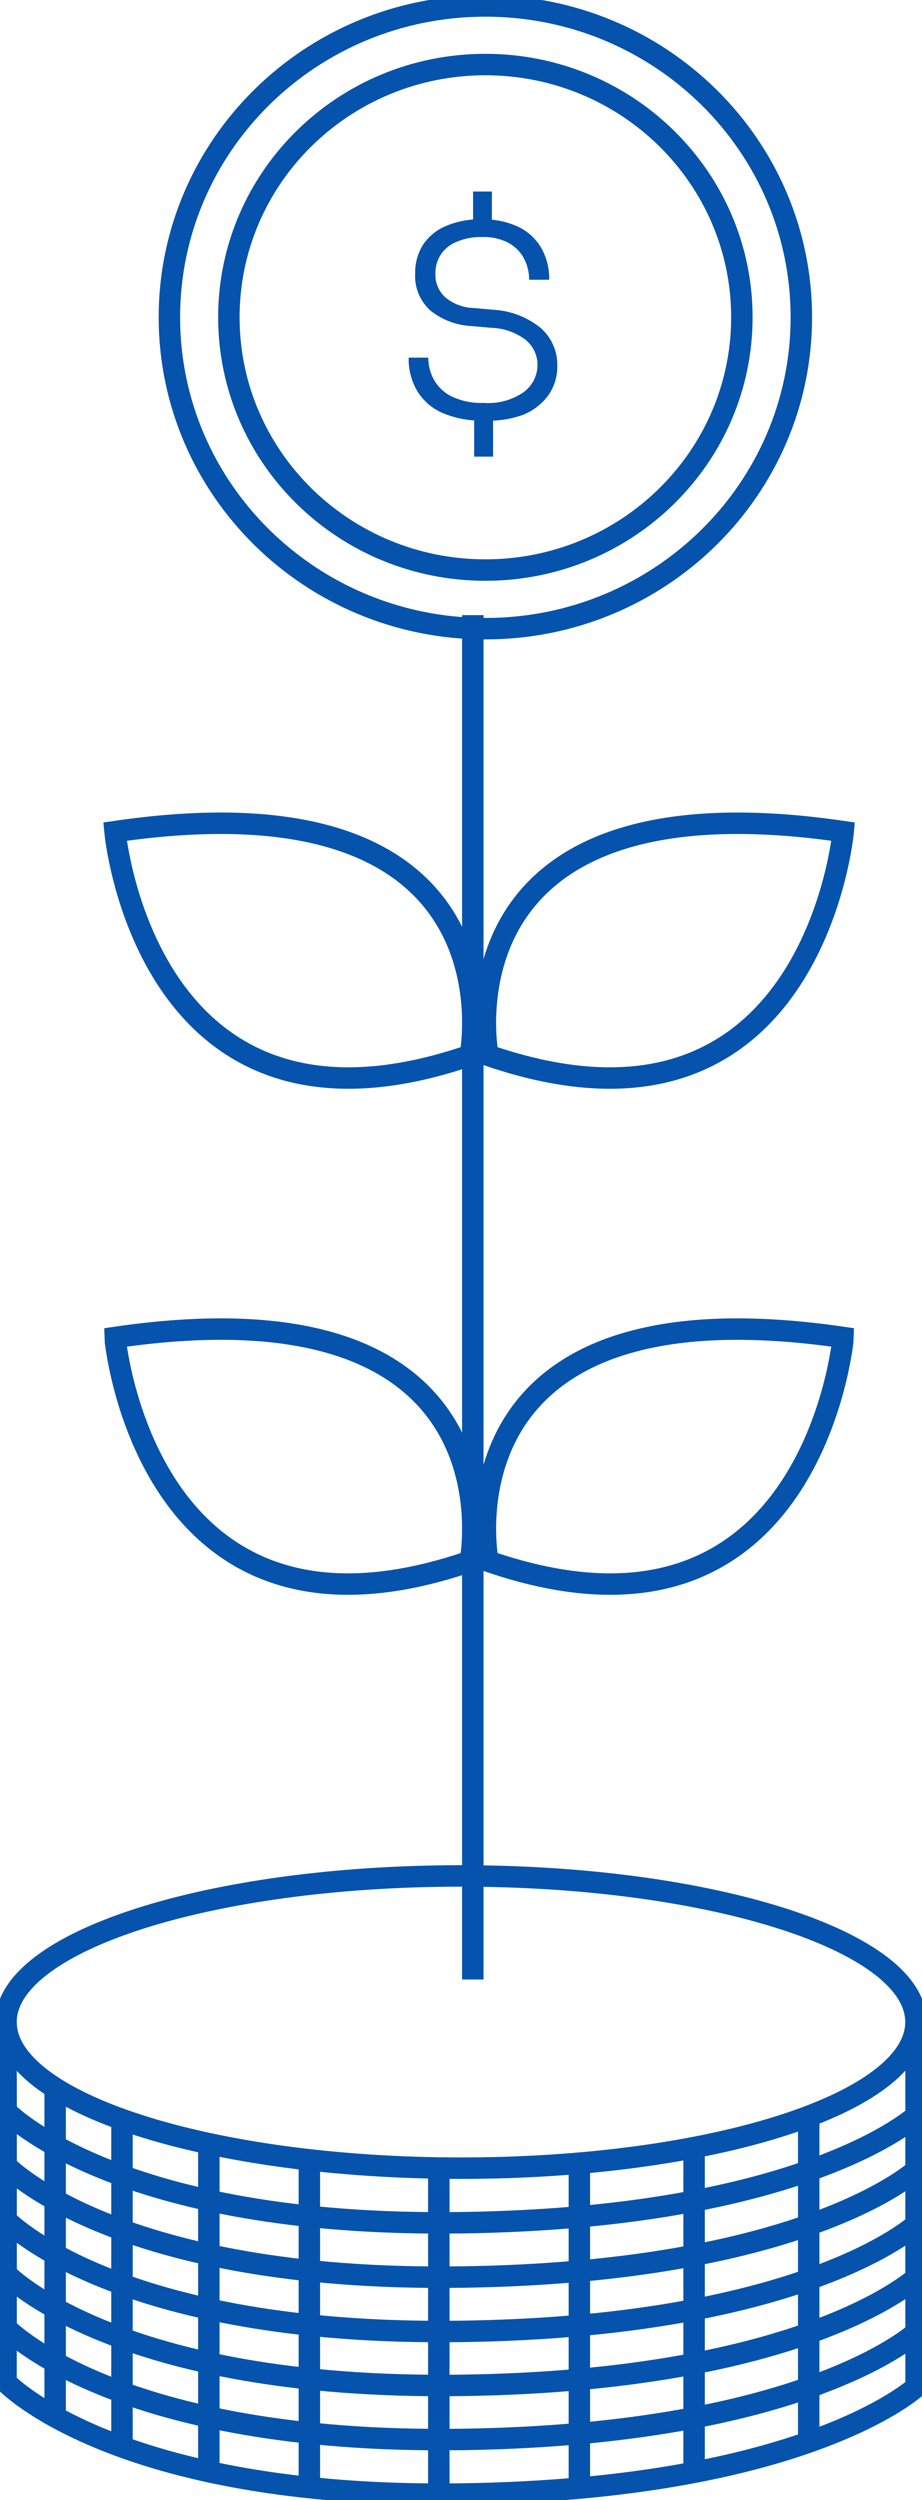 <?xml version="1.0" encoding="UTF-8"?>
<svg xmlns="http://www.w3.org/2000/svg" width="86" height="233" viewBox="0 0 86 233" fill="none">
  <g clip-path="url(#clip0_372_3510)">
    <path d="M45.127 39.201C43.799 39.241 42.478 38.995 41.256 38.481C40.275 38.048 39.454 37.329 38.904 36.42C38.362 35.478 38.09 34.41 38.116 33.329H39.95C39.945 34.044 40.123 34.749 40.468 35.378C40.846 36.048 41.418 36.592 42.111 36.941C43.05 37.385 44.086 37.594 45.127 37.55C46.469 37.651 47.804 37.283 48.897 36.508C49.283 36.212 49.596 35.831 49.81 35.398C50.025 34.964 50.136 34.487 50.135 34.004C50.136 33.555 50.036 33.111 49.841 32.705C49.647 32.299 49.362 31.94 49.01 31.655C48.072 30.957 46.933 30.569 45.757 30.547L44.024 30.392C42.611 30.33 41.255 29.825 40.153 28.952C39.669 28.514 39.289 27.976 39.042 27.376C38.794 26.777 38.686 26.13 38.724 25.484C38.704 24.544 38.958 23.617 39.455 22.814C39.977 22.035 40.721 21.426 41.593 21.063C42.659 20.614 43.812 20.402 44.969 20.443C46.135 20.413 47.291 20.652 48.346 21.141C49.242 21.568 49.987 22.252 50.484 23.102C50.995 24.009 51.251 25.034 51.226 26.071H49.358C49.359 25.398 49.202 24.734 48.897 24.132C48.58 23.516 48.087 23.004 47.479 22.659C46.702 22.25 45.827 22.055 44.947 22.093C44.128 22.072 43.313 22.227 42.561 22.548C41.973 22.785 41.472 23.194 41.124 23.718C40.776 24.242 40.599 24.858 40.614 25.484C40.593 25.896 40.664 26.308 40.821 26.691C40.979 27.074 41.219 27.418 41.526 27.7C42.276 28.334 43.227 28.691 44.215 28.708L45.949 28.863C47.563 28.939 49.111 29.517 50.371 30.514C50.896 30.958 51.313 31.512 51.591 32.135C51.87 32.758 52.003 33.435 51.98 34.115C51.999 35.079 51.712 36.024 51.159 36.819C50.563 37.639 49.744 38.276 48.796 38.658C47.621 39.077 46.374 39.261 45.127 39.201ZM44.126 21.395V17.85H45.881V21.395H44.126ZM44.227 42.558V38.791H45.993V42.558H44.227Z" fill="#0553AD"></path>
    <path d="M43 202.065C66.437 202.065 85.437 195.968 85.437 188.448C85.437 180.927 66.437 174.83 43 174.83C19.562 174.83 0.562 180.927 0.562 188.448C0.562 195.968 19.562 202.065 43 202.065Z" stroke="#0553AD" stroke-width="2" stroke-miterlimit="10"></path>
    <path d="M0.562 188.448V196.757C0.562 196.757 10.803 207.594 43 207.15C75.196 206.707 85.448 197.179 85.448 197.179V188.492" stroke="#0553AD" stroke-width="2" stroke-miterlimit="10"></path>
    <path d="M5.143 194.597V199.66" stroke="#0553AD" stroke-width="2" stroke-miterlimit="10"></path>
    <path d="M11.377 197.998V203.062" stroke="#0553AD" stroke-width="2" stroke-miterlimit="10"></path>
    <path d="M19.48 199.428V204.491" stroke="#0553AD" stroke-width="2" stroke-miterlimit="10"></path>
    <path d="M28.855 200.913V205.987" stroke="#0553AD" stroke-width="2" stroke-miterlimit="10"></path>
    <path d="M40.93 201.566V206.63" stroke="#0553AD" stroke-width="2" stroke-miterlimit="10"></path>
    <path d="M54.04 201.566V206.63" stroke="#0553AD" stroke-width="2" stroke-miterlimit="10"></path>
    <path d="M64.742 200.325V205.389" stroke="#0553AD" stroke-width="2" stroke-miterlimit="10"></path>
    <path d="M75.433 197.478V202.541" stroke="#0553AD" stroke-width="2" stroke-miterlimit="10"></path>
    <path d="M0.562 193.511V201.821C0.562 201.821 10.803 212.657 43 212.214C75.196 211.771 85.448 202.242 85.448 202.242V193.556" stroke="#0553AD" stroke-width="2" stroke-miterlimit="10"></path>
    <path d="M5.143 199.66V204.724" stroke="#0553AD" stroke-width="2" stroke-miterlimit="10"></path>
    <path d="M11.377 203.062V208.126" stroke="#0553AD" stroke-width="2" stroke-miterlimit="10"></path>
    <path d="M19.48 204.491V209.555" stroke="#0553AD" stroke-width="2" stroke-miterlimit="10"></path>
    <path d="M28.855 205.987V211.051" stroke="#0553AD" stroke-width="2" stroke-miterlimit="10"></path>
    <path d="M40.93 206.63V211.693" stroke="#0553AD" stroke-width="2" stroke-miterlimit="10"></path>
    <path d="M54.04 206.63V211.693" stroke="#0553AD" stroke-width="2" stroke-miterlimit="10"></path>
    <path d="M64.742 205.389V210.452" stroke="#0553AD" stroke-width="2" stroke-miterlimit="10"></path>
    <path d="M75.433 202.541V207.616" stroke="#0553AD" stroke-width="2" stroke-miterlimit="10"></path>
    <path d="M0.562 198.586V206.885C0.562 206.885 10.803 217.721 43 217.278C75.196 216.834 85.448 207.306 85.448 207.306V198.63" stroke="#0553AD" stroke-width="2" stroke-miterlimit="10"></path>
    <path d="M5.143 204.724V209.798" stroke="#0553AD" stroke-width="2" stroke-miterlimit="10"></path>
    <path d="M11.378 208.126V213.189" stroke="#0553AD" stroke-width="2" stroke-miterlimit="10"></path>
    <path d="M19.48 209.555V214.63" stroke="#0553AD" stroke-width="2" stroke-miterlimit="10"></path>
    <path d="M28.855 211.051V216.114" stroke="#0553AD" stroke-width="2" stroke-miterlimit="10"></path>
    <path d="M40.93 211.693V216.757" stroke="#0553AD" stroke-width="2" stroke-miterlimit="10"></path>
    <path d="M54.04 211.693V216.757" stroke="#0553AD" stroke-width="2" stroke-miterlimit="10"></path>
    <path d="M64.742 210.452V215.516" stroke="#0553AD" stroke-width="2" stroke-miterlimit="10"></path>
    <path d="M75.433 207.615V212.679" stroke="#0553AD" stroke-width="2" stroke-miterlimit="10"></path>
    <path d="M0.562 203.605V211.904C0.562 211.904 10.803 222.74 43 222.308C75.196 221.876 85.448 212.281 85.448 212.281V203.605" stroke="#0553AD" stroke-width="2" stroke-miterlimit="10"></path>
    <path d="M5.143 209.754V214.818" stroke="#0553AD" stroke-width="2" stroke-miterlimit="10"></path>
    <path d="M11.377 213.145V218.219" stroke="#0553AD" stroke-width="2" stroke-miterlimit="10"></path>
    <path d="M19.48 214.585V219.649" stroke="#0553AD" stroke-width="2" stroke-miterlimit="10"></path>
    <path d="M28.855 216.07V221.133" stroke="#0553AD" stroke-width="2" stroke-miterlimit="10"></path>
    <path d="M40.93 216.712V221.776" stroke="#0553AD" stroke-width="2" stroke-miterlimit="10"></path>
    <path d="M54.04 216.712V221.776" stroke="#0553AD" stroke-width="2" stroke-miterlimit="10"></path>
    <path d="M64.742 215.483V220.546" stroke="#0553AD" stroke-width="2" stroke-miterlimit="10"></path>
    <path d="M75.433 212.635V217.699" stroke="#0553AD" stroke-width="2" stroke-miterlimit="10"></path>
    <path d="M0.562 208.646V216.945C0.562 216.945 10.803 227.792 43 227.349C75.196 226.906 85.448 217.377 85.448 217.377V208.646" stroke="#0553AD" stroke-width="2" stroke-miterlimit="10"></path>
    <path d="M5.143 214.818V219.881" stroke="#0553AD" stroke-width="2" stroke-miterlimit="10"></path>
    <path d="M11.377 218.219V223.283" stroke="#0553AD" stroke-width="2" stroke-miterlimit="10"></path>
    <path d="M19.48 219.649V224.712" stroke="#0553AD" stroke-width="2" stroke-miterlimit="10"></path>
    <path d="M28.855 221.134V226.197" stroke="#0553AD" stroke-width="2" stroke-miterlimit="10"></path>
    <path d="M40.93 221.776V226.839" stroke="#0553AD" stroke-width="2" stroke-miterlimit="10"></path>
    <path d="M54.04 221.776V226.839" stroke="#0553AD" stroke-width="2" stroke-miterlimit="10"></path>
    <path d="M64.742 220.546V225.61" stroke="#0553AD" stroke-width="2" stroke-miterlimit="10"></path>
    <path d="M75.433 217.698V222.762" stroke="#0553AD" stroke-width="2" stroke-miterlimit="10"></path>
    <path d="M0.562 213.732V222.031C0.562 222.031 10.803 232.878 43 232.435C75.196 231.992 85.448 222.463 85.448 222.463V213.776" stroke="#0553AD" stroke-width="2" stroke-miterlimit="10"></path>
    <path d="M5.143 219.881V224.945" stroke="#0553AD" stroke-width="2" stroke-miterlimit="10"></path>
    <path d="M11.378 223.283V228.347" stroke="#0553AD" stroke-width="2" stroke-miterlimit="10"></path>
    <path d="M19.48 224.712V229.776" stroke="#0553AD" stroke-width="2" stroke-miterlimit="10"></path>
    <path d="M28.855 226.197V231.261" stroke="#0553AD" stroke-width="2" stroke-miterlimit="10"></path>
    <path d="M40.93 226.84V231.903" stroke="#0553AD" stroke-width="2" stroke-miterlimit="10"></path>
    <path d="M54.04 226.84V231.903" stroke="#0553AD" stroke-width="2" stroke-miterlimit="10"></path>
    <path d="M64.742 225.61V230.673" stroke="#0553AD" stroke-width="2" stroke-miterlimit="10"></path>
    <path d="M75.433 222.762V227.826" stroke="#0553AD" stroke-width="2" stroke-miterlimit="10"></path>
    <path d="M44.102 184.481V57.328" stroke="#0553AD" stroke-width="2" stroke-miterlimit="10"></path>
    <path d="M45.51 98.346C45.51 98.346 40.333 71.898 78.651 77.504C78.651 77.504 75.793 108.761 45.51 98.346Z" stroke="#0553AD" stroke-width="2" stroke-miterlimit="10"></path>
    <path d="M43.867 98.345C43.867 98.345 49.043 71.898 10.725 77.504C10.725 77.504 13.583 108.761 43.867 98.345Z" stroke="#0553AD" stroke-width="2" stroke-miterlimit="10"></path>
    <path d="M45.51 145.491C45.51 145.491 40.333 119.032 78.651 124.649C78.651 124.694 75.793 155.95 45.51 145.491Z" stroke="#0553AD" stroke-width="2" stroke-miterlimit="10"></path>
    <path d="M43.867 145.491C43.867 145.491 49.043 119.032 10.725 124.649C10.725 124.694 13.583 155.95 43.867 145.491Z" stroke="#0553AD" stroke-width="2" stroke-miterlimit="10"></path>
    <path d="M45.273 58.591C61.551 58.591 74.746 45.599 74.746 29.572C74.746 13.546 61.551 0.554 45.273 0.554C28.995 0.554 15.8 13.546 15.8 29.572C15.8 45.599 28.995 58.591 45.273 58.591Z" stroke="#0553AD" stroke-width="2" stroke-miterlimit="10"></path>
    <path d="M45.273 53.128C58.486 53.128 69.198 42.582 69.198 29.572C69.198 16.563 58.486 6.016 45.273 6.016C32.059 6.016 21.348 16.563 21.348 29.572C21.348 42.582 32.059 53.128 45.273 53.128Z" stroke="#0553AD" stroke-width="2" stroke-miterlimit="10"></path>
  </g>
  <defs>
    <clipPath id="clip0_372_3510">
      <rect width="86" height="233" fill="white"></rect>
    </clipPath>
  </defs>
</svg>
